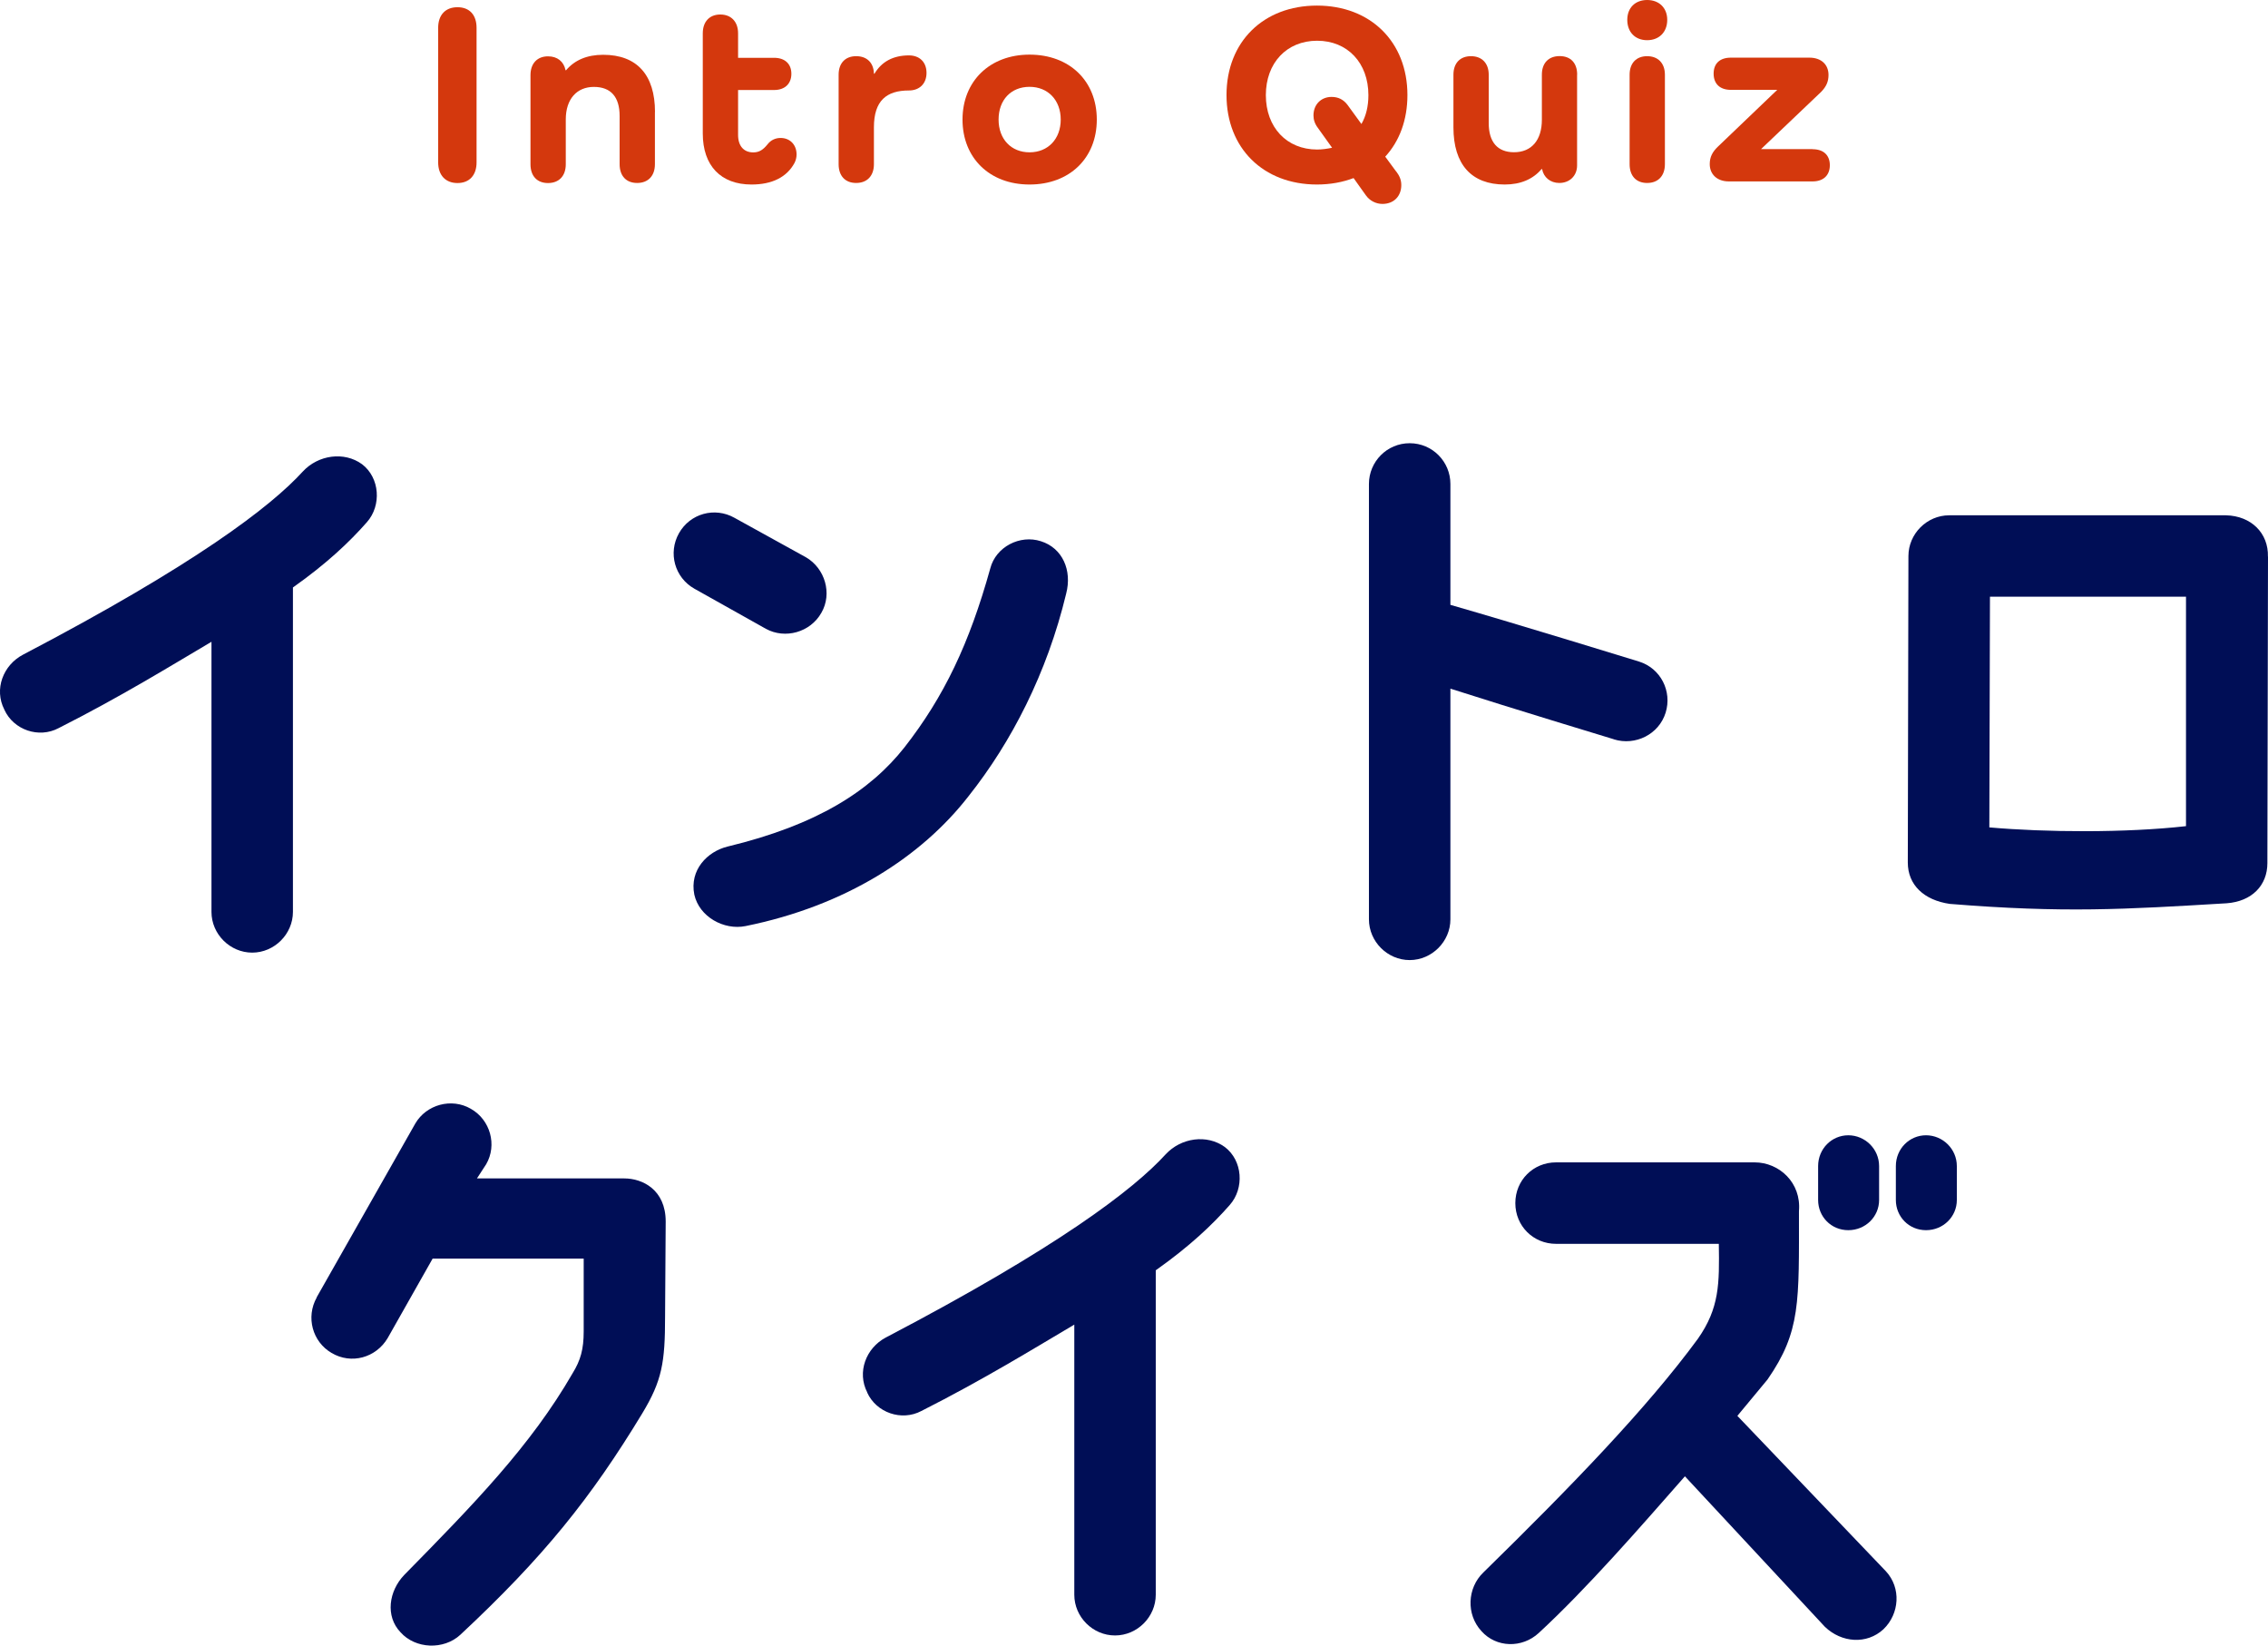 <?xml version="1.0" encoding="UTF-8"?>
<svg id="_レイヤー_2" data-name="レイヤー 2" xmlns="http://www.w3.org/2000/svg" width="292.35" height="212.08" viewBox="0 0 292.35 212.08">
  <defs>
    <style>
      .cls-1 {
        fill: #000e56;
      }

      .cls-2 {
        fill: #d4380d;
      }
    </style>
  </defs>
  <g id="_レイヤー_2-2" data-name=" レイヤー 2">
    <g id="design">
      <g id="maintitle_intro-quiz_sp" data-name="maintitle intro-quiz sp">
        <g>
          <g>
            <path class="cls-1" d="M.56,91.45c-1.35-2.62-.16-5.72,2.39-7.07,22.17-11.6,31.95-19.08,36.08-23.61,1.99-2.15,5.33-2.62,7.63-.95,2.31,1.75,2.54,5.32.64,7.47-2.23,2.54-5.17,5.33-9.54,8.42v41.81c0,2.86-2.39,5.25-5.25,5.25s-5.25-2.38-5.25-5.25v-34.81c-5.25,3.1-11.68,7.07-19.71,11.13-2.54,1.35-5.8.24-6.99-2.38h0Z"/>
            <path class="cls-1" d="M89.51,75.87c-2.54-1.43-3.42-4.61-1.99-7.15s4.61-3.42,7.15-1.99l9.22,5.09c2.46,1.43,3.42,4.69,1.99,7.15-1.43,2.54-4.69,3.42-7.15,2.07,0,0-9.22-5.17-9.22-5.17ZM137.43,76.51c-2.46,10.25-7.07,19.15-12.56,26.07-6.04,7.79-15.82,14.15-28.77,16.77-2.78.56-5.96-1.19-6.6-4.05-.64-3.18,1.67-5.56,4.29-6.2,11.52-2.78,18.36-7.15,22.81-12.8,5.09-6.52,8.35-13.35,11.05-23.05.72-2.78,3.82-4.37,6.52-3.5,2.78.87,4.05,3.74,3.26,6.76Z"/>
            <path class="cls-1" d="M208.02,95.27s-13.11-3.97-21.06-6.52v29.73c0,2.86-2.39,5.25-5.25,5.25s-5.25-2.38-5.25-5.25v-56.11c0-2.86,2.31-5.25,5.25-5.25s5.25,2.38,5.25,5.25v15.58c8.58,2.46,24.32,7.31,24.32,7.31,2.78.87,4.29,3.82,3.42,6.6s-3.89,4.29-6.68,3.42h0Z"/>
            <path class="cls-1" d="M292.35,71.74l-.08,39.5c0,2.86-1.99,4.93-5.25,5.17-13.19.79-20.98,1.27-35.69.08-3.34-.48-5.41-2.46-5.41-5.33l.08-39.5c0-2.86,2.38-5.25,5.25-5.25h35.69c3.26.08,5.48,2.31,5.4,5.33h.01ZM281.78,106.47v-29.57h-25.27l-.08,29.73c7.23.64,17.57.72,25.35-.16h0Z"/>
          </g>
          <g>
            <path class="cls-1" d="M40.81,167.21l12.72-22.41c1.43-2.46,4.69-3.34,7.15-1.91,2.54,1.43,3.42,4.69,1.99,7.15l-1.19,1.83h19c2.31,0,5.33,1.43,5.33,5.56,0,.16-.08,12.24-.08,12.24,0,5.96-.4,8.27-2.94,12.48-6.6,10.89-12.72,18.52-23.45,28.53-2.15,1.99-5.8,1.83-7.71-.32-1.99-2.07-1.51-5.32.48-7.39,8.9-9.06,16.29-16.61,21.7-25.99,1.03-1.67,1.43-3.1,1.43-5.4v-9.38h-19.47l-5.8,10.25c-1.51,2.54-4.69,3.42-7.23,1.91-2.46-1.43-3.34-4.61-1.91-7.15h-.02Z"/>
            <path class="cls-1" d="M111.79,179.45c-1.35-2.62-.16-5.72,2.38-7.07,22.17-11.6,31.95-19.08,36.08-23.61,1.99-2.15,5.33-2.62,7.63-.95,2.31,1.75,2.54,5.32.64,7.47-2.23,2.54-5.17,5.33-9.54,8.42v41.81c0,2.86-2.38,5.25-5.25,5.25s-5.25-2.38-5.25-5.25v-34.81c-5.25,3.1-11.68,7.07-19.71,11.13-2.54,1.35-5.8.24-6.99-2.38h0Z"/>
            <path class="cls-1" d="M190.96,210.21c-1.99-2.15-1.83-5.56.24-7.55,11.37-11.13,21.06-21.14,27.66-30.12,2.78-3.97,2.78-7.07,2.7-12.24h-20.98c-2.94,0-5.25-2.3-5.25-5.25s2.31-5.25,5.25-5.25h25.59c3.18,0,6.04,2.62,5.72,6.28,0,11.76.24,15.5-4.05,21.7,0,0-1.51,1.83-3.89,4.69l19.15,20.03c1.99,2.15,1.75,5.48-.32,7.47-2.15,1.99-5.4,1.75-7.55-.32l-18.04-19.39c-5.8,6.6-12.64,14.47-18.84,20.19-2.15,1.99-5.48,1.91-7.39-.24h0ZM242.22,150.28v4.37c0,2.15-1.75,3.89-3.97,3.89s-3.89-1.75-3.89-3.89v-4.37c0-2.23,1.75-3.97,3.89-3.97s3.97,1.75,3.97,3.97ZM252.24,150.28v4.37c0,2.15-1.75,3.89-3.97,3.89s-3.89-1.75-3.89-3.89v-4.37c0-2.23,1.75-3.97,3.89-3.97s3.97,1.75,3.97,3.97Z"/>
          </g>
        </g>
        <g>
          <path class="cls-2" d="M61.43,3.59v17.34c0,1.66-.93,2.66-2.46,2.66s-2.49-1-2.49-2.66V3.59c0-1.66.93-2.66,2.49-2.66s2.46,1,2.46,2.66Z"/>
          <path class="cls-2" d="M84.42,14.42v6.74c0,1.49-.86,2.42-2.29,2.42s-2.26-.93-2.26-2.42v-6.21c0-2.46-1.13-3.75-3.32-3.75s-3.62,1.56-3.62,4.19v5.78c0,1.49-.86,2.42-2.29,2.42s-2.26-.93-2.26-2.42v-11.49c0-1.49.86-2.42,2.26-2.42,1.2,0,2.03.66,2.26,1.79h.07c1.1-1.3,2.69-1.99,4.78-1.99,4.35,0,6.68,2.59,6.68,7.37h0Z"/>
          <path class="cls-2" d="M102.42,20.99c-1,1.86-2.92,2.79-5.55,2.79-3.95,0-6.28-2.42-6.28-6.58V4.29c0-1.49.86-2.42,2.26-2.42s2.29.93,2.29,2.42v3.16h4.65c1.36,0,2.22.76,2.22,2.06s-.86,2.09-2.22,2.09h-4.65v5.78c0,1.43.73,2.26,1.96,2.26.76,0,1.26-.33,1.83-1.03.43-.56,1.03-.83,1.69-.83,1.2,0,2.06.86,2.06,2.13,0,.4-.1.76-.27,1.1v-.02Z"/>
          <path class="cls-2" d="M119.43,9.4c0,1.4-.93,2.26-2.26,2.26-2.89,0-4.52,1.3-4.52,4.75v4.75c0,1.49-.86,2.42-2.29,2.42s-2.26-.93-2.26-2.42v-11.53c0-1.49.86-2.39,2.26-2.39s2.26.86,2.29,2.26h.07c.93-1.56,2.42-2.36,4.45-2.36,1.33,0,2.26.83,2.26,2.26Z"/>
          <path class="cls-2" d="M132.71,7.04c5.15,0,8.67,3.39,8.67,8.37s-3.52,8.37-8.67,8.37-8.64-3.42-8.64-8.37,3.52-8.37,8.64-8.37ZM132.71,19.63c2.39,0,4.02-1.73,4.02-4.22s-1.63-4.22-4.02-4.22-3.99,1.69-3.99,4.22,1.63,4.22,3.99,4.22Z"/>
          <path class="cls-2" d="M179.97,22.09c.43.56.66,1.1.66,1.76,0,1.43-.96,2.43-2.43,2.43-.83,0-1.63-.4-2.13-1.1l-1.59-2.23c-1.4.53-2.99.83-4.72.83-6.91,0-11.66-4.68-11.66-11.53s4.75-11.53,11.66-11.53,11.66,4.68,11.66,11.53c0,3.22-1.03,5.95-2.86,7.94l1.39,1.89h.02ZM171.7,19.03l-1.83-2.56c-.4-.53-.56-1.06-.56-1.59,0-1.43,1-2.39,2.33-2.39.86,0,1.53.33,2.06,1.03l1.79,2.46c.6-1.03.9-2.29.9-3.72,0-4.15-2.69-7.01-6.61-7.01s-6.61,2.86-6.61,7.01,2.69,7.01,6.61,7.01c.66,0,1.33-.1,1.93-.23h0Z"/>
          <path class="cls-2" d="M203.29,9.63v11.69c0,1.33-.96,2.26-2.29,2.26-1.16,0-2.03-.73-2.22-1.79h-.07c-1.1,1.3-2.69,1.99-4.75,1.99-4.29,0-6.61-2.59-6.61-7.37v-6.78c0-1.49.86-2.39,2.26-2.39s2.29.9,2.29,2.39v6.24c0,2.43,1.13,3.75,3.26,3.75,2.26,0,3.59-1.56,3.59-4.19v-5.81c0-1.49.86-2.39,2.29-2.39s2.26.9,2.26,2.39h0Z"/>
          <path class="cls-2" d="M209.76,2.56c0-1.56,1.03-2.56,2.56-2.56s2.59,1,2.59,2.56-1.03,2.62-2.59,2.62-2.56-1.06-2.56-2.62ZM214.61,9.63v11.53c0,1.49-.86,2.42-2.29,2.42s-2.26-.93-2.26-2.42v-11.53c0-1.49.86-2.39,2.26-2.39s2.29.9,2.29,2.39Z"/>
          <path class="cls-2" d="M233.65,19.23c1.39,0,2.22.76,2.22,2.06s-.83,2.09-2.22,2.09h-10.8c-1.53,0-2.46-.93-2.46-2.23,0-.9.33-1.56,1.06-2.26l7.64-7.31h-5.98c-1.39,0-2.22-.76-2.22-2.09s.83-2.06,2.22-2.06h10.13c1.53,0,2.46.9,2.46,2.23,0,.83-.27,1.49-.96,2.19l-7.74,7.37h6.65Z"/>
        </g>
      </g>
    </g>
  </g>
</svg>
